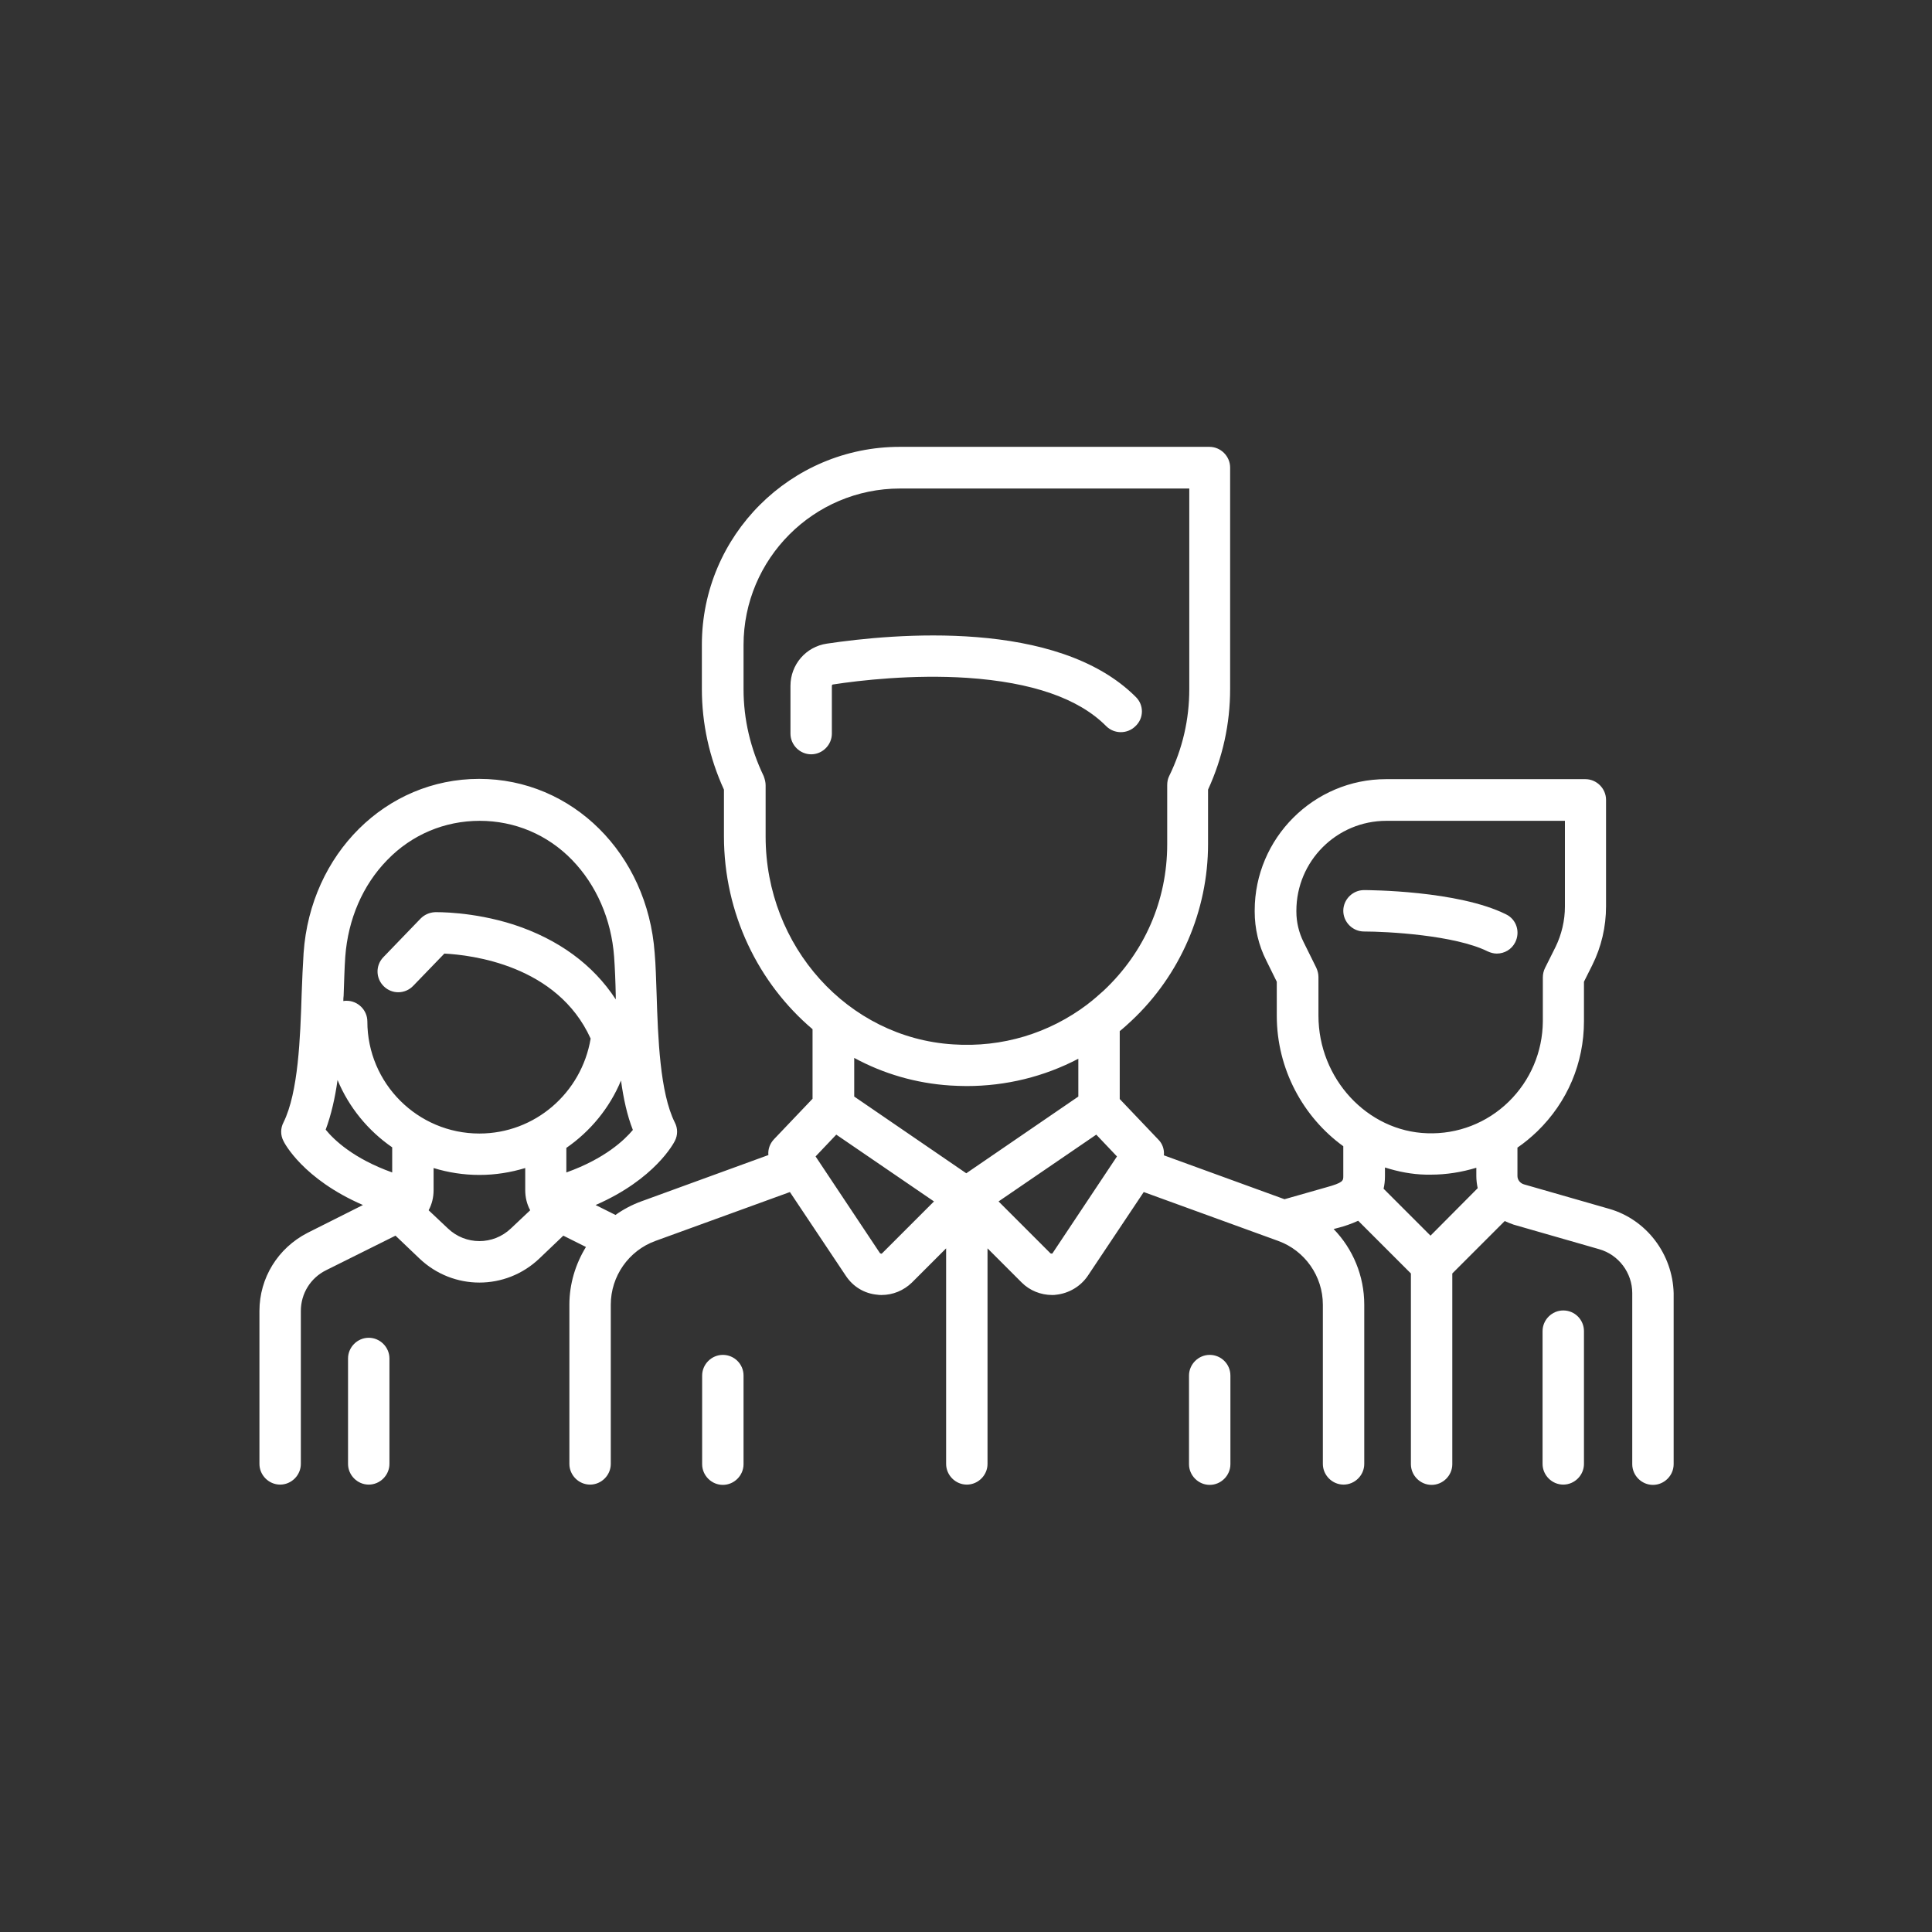 <?xml version="1.0" encoding="utf-8"?>
<!-- Generator: Adobe Illustrator 23.0.2, SVG Export Plug-In . SVG Version: 6.00 Build 0)  -->
<svg version="1.1" id="Capa_1" xmlns="http://www.w3.org/2000/svg" xmlns:xlink="http://www.w3.org/1999/xlink" x="0px" y="0px"
	 viewBox="0 0 700 700" style="enable-background:new 0 0 700 700;" xml:space="preserve">
<rect x="0" y="0" width="700" height="700" fill="#333333" stroke="none"/>
<style type="text/css">
	.st0{fill:#FFFFFF;}
</style>
<g>
	<g>
		<g>
			<path class="st0" d="M545.7,331.3c-17.4-8.7-50.1-8.8-51.5-8.8c-4.1,0-7.5,3.4-7.5,7.5s3.4,7.5,7.5,7.5c8.4,0,32.9,1.3,44.8,7.2
				c1.1,0.5,2.2,0.8,3.3,0.8c2.8,0,5.4-1.5,6.7-4.1C550.9,337.6,549.4,333.1,545.7,331.3z"/>
		</g>
	</g>
	<g>
		<g>
			<path class="st0" d="M583.1,438l-31-8.9c-1.3-0.4-2.3-1.6-2.3-3v-10.3c2.5-1.7,4.9-3.7,7.2-5.9c10.9-10.6,16.9-24.7,16.9-39.9
				v-14.3l3-6c3.3-6.6,5-13.9,5-21.3v-38.6c0-4.1-3.4-7.5-7.5-7.5h-72.2c-26.2,0-47.6,21.4-47.6,47.6v0.4c0,6.1,1.4,12.2,4.2,17.7
				l3.8,7.7V368c0,19.4,9.6,36.8,24.1,47.3l0,10.8c0,1.7,0,2.4-6.2,4.1l-15.1,4.3l-43.7-15.9c0.2-2.1-0.5-4.2-2-5.7l-14-14.7v-24.6
				c1.5-1.2,2.9-2.5,4.3-3.8c17.6-16.5,27.7-39.8,27.7-64v-19.7c5.3-11.6,8-23.8,8-36.5v-80.2c0-4.1-3.4-7.5-7.5-7.5H326
				c-39.5,0-71.7,32.1-71.7,71.7v16c0,12.6,2.7,24.9,8,36.5v16.9c0,28,12.5,53.3,32.1,69.9v25.2l-14,14.7c-1.5,1.6-2.2,3.7-2,5.7
				l-46.1,16.8c-3.3,1.2-6.5,2.9-9.3,4.9l-7.2-3.6c21.6-9.4,28.4-22.6,28.7-23.2c1.1-2.1,1.1-4.6,0-6.7c-5.4-10.8-6.1-30.6-6.6-46.6
				c-0.2-5.3-0.3-10.3-0.7-14.8c-2.6-36-29.9-63.1-63.6-63.1s-61.1,27.1-63.6,63.1c-0.3,4.5-0.5,9.5-0.7,14.8
				c-0.5,15.9-1.2,35.7-6.6,46.6c-1.1,2.1-1.1,4.6,0,6.7c0.3,0.7,7.1,13.8,28.8,23.2l-20.1,10.1C100.7,452.2,94,463,94,475v55.4
				c0,4.1,3.4,7.5,7.5,7.5s7.5-3.4,7.5-7.5V475c0-6.3,3.5-12,9.2-14.8l25.1-12.5l8.7,8.3c6.1,5.8,13.9,8.7,21.7,8.7
				c7.8,0,15.6-2.9,21.7-8.7l8.7-8.3l8.2,4.1c-3.8,6.2-6,13.4-6,20.9v57.7c0,4.1,3.4,7.5,7.5,7.5s7.5-3.4,7.5-7.5v-57.7
				c0-10.3,6.5-19.6,16.2-23.1l48.7-17.7l20.3,30.4c2.6,3.9,6.7,6.4,11.4,6.8c0.5,0.1,1,0.1,1.5,0.1c4.1,0,8-1.6,11-4.5l12.4-12.4
				v78.1c0,4.1,3.4,7.5,7.5,7.5s7.5-3.4,7.5-7.5v-78.1l12.4,12.4c2.9,2.9,6.9,4.5,11,4.5c0.5,0,1,0,1.5-0.1c4.6-0.5,8.8-3,11.4-6.8
				l20.3-30.4l48.7,17.7c9.7,3.5,16.2,12.8,16.2,23.1v57.7c0,4.1,3.4,7.5,7.5,7.5s7.5-3.4,7.5-7.5v-57.7c0-10.4-4.1-20.2-11.1-27.4
				l1.9-0.5c1.9-0.5,4.4-1.3,7-2.5l19.1,19.1v69.1c0,4.1,3.4,7.5,7.5,7.5s7.5-3.4,7.5-7.5v-69.1l19-19c1,0.5,2.1,0.9,3.2,1.3l31,8.9
				c7.1,2,12,8.6,12,15.9v62c0,4.1,3.4,7.5,7.5,7.5s7.5-3.4,7.5-7.5v-62C606,454.4,596.6,441.9,583.1,438z M142.1,424.8
				c-14-5-21.1-11.8-24.1-15.5c2-5.4,3.4-11.5,4.3-18c4.1,9.9,11.1,18.4,19.8,24.4V424.8z M185.1,445.1c-6.4,6.1-16.4,6.1-22.8,0
				l-7-6.6c1.2-2.2,1.8-4.7,1.8-7.3v-8c5.2,1.6,10.8,2.5,16.6,2.5c5.8,0,11.3-0.9,16.6-2.5l0,8c0,2.6,0.6,5.1,1.8,7.3L185.1,445.1z
				 M173.7,410.7c-22.4,0-40.6-18.2-40.6-40.6c0-4.1-3.4-7.5-7.5-7.5c-0.4,0-0.8,0-1.2,0.1c0-0.6,0-1.3,0.1-1.9
				c0.2-5.2,0.3-10,0.6-14.2c1-13.5,6.3-25.9,15.2-35c8.9-9.2,20.8-14.2,33.5-14.2c12.7,0,24.6,5,33.5,14.2
				c8.8,9.1,14.2,21.5,15.2,35c0.3,4.2,0.5,9,0.6,14.2c0,0.4,0,0.9,0,1.3c-8.2-12.6-20.8-21.8-37-27.1c-15-4.8-28-4.5-28.5-4.5
				c-2,0.1-3.8,0.9-5.2,2.3l-13.5,14c-2.9,3-2.8,7.7,0.2,10.6c3,2.9,7.7,2.8,10.6-0.2l11.3-11.7c9.7,0.5,40.9,4.1,53,30.8
				C210.7,396,193.8,410.7,173.7,410.7z M205.2,424.8l0-8.9c8.7-6,15.7-14.5,19.8-24.4c0.9,6.5,2.2,12.6,4.3,17.9
				C226.3,413,219.2,419.8,205.2,424.8z M277.4,303.1v-18.6c0-1.1-0.3-2.2-0.7-3.3c-4.8-10-7.3-20.6-7.3-31.5v-16
				c0-31.2,25.4-56.7,56.7-56.7h104.8v72.7c0,10.9-2.4,21.5-7.3,31.5c-0.5,1-0.7,2.1-0.7,3.3v21.4c0,20.3-8.2,39.1-23,53
				c-1.9,1.7-3.8,3.4-5.8,4.9c0,0-0.1,0.1-0.1,0.1c-13.9,10.5-30.9,15.7-48.7,14.5C307.2,376,277.4,342.9,277.4,303.1z M319.6,454.1
				c-0.1,0.1-0.2,0.2-0.4,0.1c-0.2,0-0.3-0.2-0.4-0.2l-23.3-35l7.5-7.9l35.4,24.2L319.6,454.1z M350.1,425.1l-40.6-27.8v-14
				c10.5,5.7,22.3,9.2,34.8,10c2,0.1,3.9,0.2,5.9,0.2c14.3,0,28.1-3.4,40.5-9.9v13.7L350.1,425.1z M381.4,454c0,0.1-0.1,0.2-0.4,0.2
				c-0.2,0-0.4-0.1-0.4-0.1l-18.8-18.8l35.4-24.2l7.5,7.9L381.4,454z M518.3,447.7l-17-17c0.3-1.3,0.5-2.8,0.5-4.5l0-3.2
				c4.7,1.5,9.7,2.5,14.9,2.6c0.6,0,1.2,0,1.7,0c5.7,0,11.2-0.9,16.5-2.5v3c0,1.5,0.2,3,0.5,4.4L518.3,447.7z M546.6,399.2
				c-7.9,7.7-18.5,11.8-29.5,11.4c-21.7-0.7-39.4-19.8-39.4-42.6v-14c0-1.2-0.3-2.3-0.8-3.4l-4.6-9.3c-1.7-3.4-2.6-7.2-2.6-11V330
				c0-18,14.6-32.6,32.6-32.6h64.7v31.1c0,5-1.2,10.1-3.4,14.6l-3.8,7.6c-0.5,1-0.8,2.2-0.8,3.4v16
				C558.9,381.1,554.5,391.5,546.6,399.2z"/>
		</g>
	</g>
	<g>
		<g>
			<path class="st0" d="M566.4,474.8c-4.1,0-7.5,3.4-7.5,7.5v48.1c0,4.1,3.4,7.5,7.5,7.5c4.1,0,7.5-3.4,7.5-7.5v-48.1
				C573.9,478.2,570.6,474.8,566.4,474.8z"/>
		</g>
	</g>
	<g>
		<g>
			<path class="st0" d="M133.6,484.7c-4.1,0-7.5,3.4-7.5,7.5v38.2c0,4.1,3.4,7.5,7.5,7.5s7.5-3.4,7.5-7.5v-38.2
				C141.1,488.1,137.7,484.7,133.6,484.7z"/>
		</g>
	</g>
	<g>
		<g>
			<path class="st0" d="M411.5,252.5c-28.4-28.4-87.7-22.9-111.9-19.3c-7.6,1.1-13.2,7.6-13.2,15.3v17.3c0,4.1,3.4,7.5,7.5,7.5
				s7.5-3.4,7.5-7.5v-17.3c0-0.3,0.2-0.5,0.4-0.5c9.7-1.5,28.9-3.7,48.7-2.4c23.4,1.6,40.3,7.4,50.3,17.5c2.9,2.9,7.7,2.9,10.6,0
				C414.5,260.2,414.5,255.4,411.5,252.5z"/>
		</g>
	</g>
	<g>
		<g>
			<path class="st0" d="M261.9,490.9c-4.1,0-7.5,3.4-7.5,7.5v32.1c0,4.1,3.4,7.5,7.5,7.5s7.5-3.4,7.5-7.5v-32.1
				C269.4,494.2,266,490.9,261.9,490.9z"/>
		</g>
	</g>
	<g>
		<g>
			<path class="st0" d="M438.3,490.9c-4.1,0-7.5,3.4-7.5,7.5v32.1c0,4.1,3.4,7.5,7.5,7.5s7.5-3.4,7.5-7.5v-32.1
				C445.8,494.2,442.4,490.9,438.3,490.9z"/>
		</g>
	</g>
</g>
</svg>
